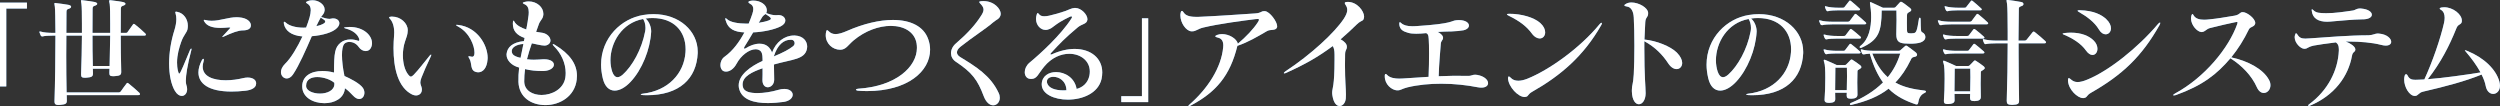 <?xml version="1.0" encoding="UTF-8"?>
<svg id="_レイヤー_2" data-name="レイヤー 2" xmlns="http://www.w3.org/2000/svg" viewBox="0 0 1052.71 44.8">
  <rect x="0" y="0" width="1052.71" height="44.8" fill="#333333" stroke="none"/>
  <defs>
    <style>
      .cls-1 {
        fill: #5494d2;
      }

      .cls-1, .cls-2 {
        stroke-width: 0px;
      }

      .cls-2 {
        fill: #fff;
      }
    </style>
  </defs>
  <g id="_レイヤー_1-2" data-name="レイヤー 1">
    <g>
      <g>
        <path class="cls-1" d="M2.65,3.6v32.8H0V1.1h11.35v2.5H2.65Z"/>
        <path class="cls-1" d="M60.75,15h-9.9c0,4.6.05,9.85.2,15.1v.2c0,1.25-.55,1.6-2.6,1.75-.25,0-.5.05-.75.05-1.4,0-1.65-.4-1.65-1.35v-.35c0-.5.05-.95.05-1.45h-7c0,.6,0,1.2.05,1.8v.2c0,1.25-.55,1.6-2.6,1.75-.25,0-.5.05-.75.05-1.4,0-1.65-.4-1.65-1.35v-.35c.2-4.9.3-10.8.35-16.05h-6.55c0,2.6-.05,5.45-.05,8.4,0,5.2.05,10.65.15,15.5h22.05c.3,0,.55-.15.75-.4.8-1.1,1.6-2.3,2.45-3.35.15-.15.25-.25.35-.25.15,0,.3.1.5.25,1.25.95,3.5,2.95,4.5,3.9.2.2.3.4.3.6,0,.25-.2.4-.7.4h-30.15c0,.75,0,1.45.05,2.15v.2c0,1.25-.55,1.55-2.6,1.75-2.15.25-2.6-.25-2.6-1.45v-.2c.25-7.2.4-18.7.4-27.5h-1.05c-1.7,0-3.55.1-4.35.35h-.15c-.3,0-.5-.1-.65-.4-.15-.35-.35-.8-.5-1.25,0-.1-.05-.2-.05-.25,0-.15.05-.2.2-.2.1,0,.2,0,.35.05,1.15.4,3.35.55,5.15.55h1.05c-.05-5.55-.1-9.85-.25-10.95-.1-.65-.2-1.1-.2-1.35,0-.2.1-.3.3-.3.05,0,.15.05.3.05,1.8.2,3.6.45,5.35.75.7.15,1.1.45,1.1.8s-.3.65-1.1.9c-.7.2-.85.55-.85,1.35,0,1.75-.05,4.85-.05,8.75h6.55v-3.95c0-4-.05-7.1-.2-8.2-.1-.65-.2-1.1-.2-1.35,0-.2.1-.3.3-.3.05,0,.15.05.3.05,1.8.2,3.4.45,5.15.75.7.15,1.1.45,1.1.75s-.3.6-1.1.85c-.7.2-.85.55-.85,1.35,0,2.4-.05,5.95-.05,10.05h7.45v-3.95c0-4-.05-7.1-.2-8.2-.1-.65-.25-1.05-.25-1.3,0-.2.1-.3.4-.3h.25c1.7.2,3.4.45,5.15.75.7.15,1.1.45,1.1.75s-.3.6-1.1.85c-.7.2-.85.55-.85,1.35,0,2.45-.05,5.95-.05,10.05h2.2c.35,0,.55-.1.7-.4.8-1.15,1.5-2.15,2.25-3.15.1-.15.25-.25.35-.25.15,0,.3.1.5.25,1.25.95,3.15,2.6,4.3,3.75.2.15.3.35.3.55s-.2.4-.7.4ZM38.95,15c0,3.95,0,8.4.15,12.8h7.05c.1-4.15.2-8.65.25-12.8h-7.45Z"/>
        <path class="cls-1" d="M80.55,21.2c-1.65,6.25-2.3,10.55-2.3,12.85,0,.75.1,1.3.2,1.65.25.65.35,1.3.35,1.85,0,1.7-1,2.85-2.25,2.85-.95,0-2.05-.65-2.95-2.2-1.55-2.65-2.4-6.75-2.4-11.5,0-4.4.75-9.35,2.3-14.2.45-1.5.75-3.05.75-4.45,0-.8-.1-1.6-.3-2.25-.1-.25-.15-.45-.15-.6,0-.2.1-.3.35-.3.15,0,.3.05.55.1,2.7.55,4.4,3.1,4.4,5.85,0,.5-.05,1-.15,1.5-.35,1.5-1.6,2.35-2.65,5.3-.8,2.25-1.75,5.35-1.75,8.7,0,1.15.1,2.35.4,3.55.2.75.35,1.1.5,1.1.2,0,.4-.35.7-.95,1.35-2.75,2.45-5.85,3.85-9,.2-.4.35-.6.5-.6.1,0,.15.1.15.25,0,.1-.05.3-.1.5ZM103.4,38.2c-2.15.25-4.15.35-5.95.35-9.65,0-13.9-3.4-13.9-8.05,0-1.6.5-3.35,1.45-5.15.2-.4.45-.6.6-.6s.25.15.25.4c0,.15-.05.35-.1.6-.25.85-.4,1.6-.4,2.3,0,4.25,4.6,5.75,9.7,5.75,2.5,0,5.05-.35,7.3-.9.65-.15,1.3-.25,1.9-.25,1.85,0,3.4.7,3.6,2.2v.35c0,1.7-1.85,2.7-4.45,3ZM102.3,12.8c-1.95,0-4.5.95-8.05,2.6-.25.1-.45.2-.55.2-.05,0-.1,0-.1-.05,0-.1.1-.25.35-.5.95-.95,1.9-2.1,2.75-3,.15-.15.25-.25.25-.35s-.15-.15-.35-.15h-.2c-1.25.1-2.4.2-3.45.2-1.85,0-3.35-.2-4.55-.7-1.1-.45-1.95-1.15-2.5-2.2-.05-.1-.1-.25-.1-.3,0-.15.05-.2.25-.2.1,0,.2,0,.3.05.95.25,1.9.35,2.8.35,3.6,0,6.9-1.5,10.6-1.5.3,0,.6.05.9.05,3.5.25,4.9,1.9,5,3.2v.2c0,1.5-1.5,2.1-3.35,2.1Z"/>
        <path class="cls-1" d="M141.9,11.8c-1.8,1.85-5.9,3.05-10.6,3.45-2.5,5.75-5.35,12.3-7.95,16.15-.8,1.15-1.75,1.65-2.6,1.65-1.3,0-2.45-1.1-2.45-2.7,0-1.05.5-2.25,1.75-3.5,2.5-2.4,5.3-7.2,7.3-11.5-4.9-.4-7.25-2.6-7.8-5.25-.05-.25-.05-.45-.05-.6,0-.2.05-.35.2-.35.2,0,.45.2.8.5,1.25,1.15,3.95,2,7.3,2,.35,0,.75-.05,1.1-.05.5-1.35,1.15-3.1,1.45-4.25s.5-2.2.5-3.05c0-1.25-.4-2.15-1.4-2.75-.4-.2-.6-.4-.6-.55s.2-.3.7-.5c.65-.3,1.35-.4,2.05-.4,2.6,0,5.1,1.8,5.1,3.9v.35c-.15,1.4-.75,1.7-1.5,2.8,1.35.45,2.65.8,3.55.8.25,0,.5-.05.7-.1.3-.1.6-.1.9-.1,1.45,0,2.55.85,2.55,2.05,0,.6-.3,1.3-1,2ZM156.1,20.3c-.45.8-1.25,1.2-2.1,1.2-1.05,0-2.2-.6-2.9-1.65-1.1-1.6-2.65-2.2-3.95-2.2-.85,0-1.6.25-2.05.7-.8.75-1.1,2.55-1.1,4.85,0,2.55.4,5.75,1.05,8.8,2.2.95,6.4,3.05,7.75,5,.45.65.65,1.4.65,2.05,0,1.45-.9,2.65-2.2,2.65-.75,0-1.7-.45-2.65-1.5-1-1.1-2.2-2.25-3.35-3.05-.35,4.3-4.45,6.3-8.65,6.3-4.65,0-9.35-2.4-9.35-7.1v-.05c.05-4.2,3.6-6.4,8.5-6.4,1.55,0,3.2.2,4.9.65,0-8.45.35-10.6,2.85-12.65,1.05-.85,2.55-1.3,4.15-1.3,1.05,0,2.1.2,3.1.55.1.05.2.05.25.05.2,0,.3-.15.3-.4,0-.1,0-.25-.05-.4-.65-2.05-2.8-3.65-5.6-4.35-.55-.15-.8-.3-.8-.4.05-.1.35-.15.9-.2.5-.05,1-.1,1.5-.1,5.8,0,9.4,3.5,9.4,6.8,0,.75-.15,1.45-.55,2.15ZM140.75,34.85c-1.6-1.4-4.6-2.4-7.15-2.4s-4.7,1-4.7,3.6v.2c.05,2,2.95,3.15,5.85,3.15s6.05-1.25,6.05-4.05c0-.15-.05-.3-.05-.5ZM136.55,8.4c-.4-.3-.9-.6-1.5-1-.5.85-1.35,2.55-1.85,3.6,1.3-.25,2.4-.65,3.2-1.15.35-.2.55-.5.55-.8,0-.25-.15-.45-.4-.65Z"/>
        <path class="cls-1" d="M181.3,24c-1.55,3.2-3.2,7-3.85,8.75-.3.85-.45,1.45-.45,1.95,0,1,.5,1.55.65,2.7v.35c0,1.5-1.1,2.45-2.5,2.45-.5,0-1.05-.15-1.6-.4-5.95-2.95-7.85-11.05-7.85-19.55,0-1.8.1-3.6.25-5.4.05-.4.05-.8.05-1.15,0-2.6-.7-4.65-1.85-5.85-.2-.2-.3-.35-.3-.5,0-.2.25-.3.9-.35h.45c3.45,0,6.5,2.75,6.5,5.7v.15c-.05,1.7-.45,2.65-1.15,4.65-.6,1.75-.9,3.8-.9,5.75,0,3.2.75,6.25,2.2,8.1.45.6.8.9,1.15.9s.7-.25,1.25-.8c2-2.05,4.25-5.1,6.5-7.8.1-.1.15-.2.25-.3.2-.25.4-.35.5-.35.05,0,.1.05.1.15,0,.15-.1.45-.3.85ZM205.3,25.1c-.25,3.4-1.85,5.35-3.95,5.35-.15,0-.3,0-.5-.05-3.1-.5-2-3.6-3.1-5.5-.35-.55-.5-.9-.5-1.05s.05-.2.25-.2.5.1,1,.2c.1,0,.2.05.3.05.7,0,1-.65,1-1.7,0-2.9-2-8.25-6.7-10.9-.65-.35-1.05-.6-1.05-.75,0-.05.1-.1.3-.1.15,0,.35,0,.6.05,8.1.95,12.4,8.5,12.4,13.9,0,.25-.05.45-.05.7Z"/>
        <path class="cls-1" d="M242.85,33.55c-.85,7.1-7.15,10.7-13.15,10.7s-11.15-3.25-11.4-9.75c-.05-1.8.05-4.05.3-6.05-3.2-.8-5.3-3.1-5.3-5.35v-.35c.3-2.8,2.35-4.9,7.3-5.45.05-.25.2-.9.3-1.3-3.35-1.2-4.95-3.05-4.95-6.05,0-.25.05-.45.05-.7.05-.7.3-.75.6-.15.8,1.55,3.05,2.7,5,3.3.4-1.95.75-4.15,1-6.15.05-.4.05-.75.05-1.1,0-1.7-.5-2.8-1.75-3.35-.5-.2-.75-.4-.75-.55,0-.2.3-.3.85-.45s1.15-.2,1.65-.2c3.5,0,6.15,2.5,6.15,5.15v.45c-.2,2.05-1.35,2.1-2.1,4.55-.25.8-.6,1.65-.95,2.65.95.15,2.15.3,2.85.45,2,.45,3.2,1.9,3.2,3.2,0,.65-.3,1.25-.9,1.65-.55.4-1.1.5-1.7.5-.75,0-1.65-.2-2.9-.45-.35-.1-1.7-.4-2.35-.5-.75,2.1-1.45,4.35-2.05,6.7,1,.15,2,.2,2.9.2,1.65,0,3.05-.15,3.95-.2h.35c2.8,0,4.15,1.1,4.15,2.3s-1.45,2.5-4.2,2.65h-1.05c-1.95,0-4.7-.2-6.9-.8-.25,1.7-.35,3.45-.35,5.15,0,3.85,3.5,5.75,7.3,5.75,4.35,0,9.2-2.45,10-7.25.1-.7.15-1.35.15-2.05,0-4.15-1.95-8.3-4.95-11.25-.35-.35-.5-.6-.5-.75,0-.1.05-.15.15-.15.15,0,.45.15.8.35,6.25,3.8,9.25,8.05,9.25,13.05,0,.5-.05,1.05-.1,1.6ZM215.5,21.45v.1c.05,1.05.45,2.1,3.7,2.8.35-1.8.8-3.95,1.2-5.85-3.3.25-4.9,1.65-4.9,2.95Z"/>
        <path class="cls-1" d="M272.35,40.1c-.55,0-1.05-.05-1.6-.05-.65-.05-.95-.15-.95-.3,0-.1.3-.25.8-.3,10.75-1.2,17.45-8.5,18.05-17.45.05-.4.05-.8.05-1.2,0-7.75-5.05-13.2-13.9-13.2-.95,0-1.9.05-2.95.2,1.65,1.35,2.35,3.8,2.35,5.3v.3c-.4,7.4-3.85,15.95-8.65,21.05-2.25,2.4-4.65,3.7-6.7,3.7-2.3,0-4.2-1.6-5.05-5.25-.45-1.95-.7-3.85-.7-5.65,0-11.4,8.6-19.5,17.85-20.95,1.45-.25,2.85-.35,4.25-.35,10.95,0,18.6,7.2,18.6,15.8v.65c-.5,10.7-7.65,17.7-21.45,17.7ZM270.8,8c-9,1.65-13.75,10-13.75,17.4,0,1.65.25,3.3.75,4.8.55,1.55,1.3,2.3,2.25,2.3.65,0,1.4-.4,2.2-1.1,3.95-3.55,7.95-10.5,9.4-18.15.1-.5.15-1,.15-1.5,0-1.6-.45-2.95-1-3.75Z"/>
        <path class="cls-1" d="M339.8,20.55c-.9,4.55-6.2,4.4-13.9,6.6,0,1.95.1,3.95.1,6.4,0,2-1.4,3.2-2.7,3.2-1.15,0-2.25-.95-2.25-3v-.15c.05-.8.05-1.4.05-2.15v-2.7c-4.4,1.55-8.4,3.4-8.4,6.8,0,.4.05.85.2,1.3.5,1.7,2.9,2.35,5.95,2.35,2.75,0,6-.5,8.85-1.35.95-.3,1.8-.4,2.55-.4,2.3,0,3.55,1.2,3.55,2.45s-1.2,2.6-3.7,3c-2.2.3-4.55.5-6.8.5-5.7,0-10.85-1.35-12.05-5.95-.15-.5-.2-1-.2-1.5,0-4.4,4.95-8,10.05-10.3v-.8c0-2.05-.35-3.05-1.15-3.6-.55-.35-1.15-.5-1.8-.5-2.65,0-6.1,2.55-8,6.1-1.2,2.25-2.95,3.3-4.4,3.3-.35,0-.65-.05-.95-.15-.95-.35-1.45-1.4-1.45-2.6s.55-2.7,1.8-3.55c3.5-2.5,6.3-6.4,8.3-10.2-4-.2-6.85-1.25-7.95-5.25-.05-.25-.1-.4-.1-.55s.05-.2.15-.2.3.1.6.4c1.3,1.3,4.65,1.9,8.25,1.9h.85c.65-1.55,1.15-2.9,1.55-4.1.25-.8.4-1.45.4-2.05,0-1-.4-1.75-1.35-2.2-.45-.25-.7-.5-.7-.7,0-.25.3-.45.9-.55.4-.1.85-.1,1.25-.1,2.75,0,5.45,1.6,5.6,3.9v.3c0,.5-.1.8-.25,1.05,1.5.55,2.6.9,4.1.9.3,0,.6-.05.9-.05h.25c1.6,0,2.8,1.05,2.8,2.3,0,.85-.6,1.75-1.95,2.45-2.7,1.4-7.4,2.35-11.6,2.55-1.25,2.1-2.45,4.15-3.55,5.85-.2.3-.3.6-.3.75s.05.25.2.25.4-.1.65-.25c1.55-1,3.65-1.85,5.65-1.85.8,0,1.55.1,2.25.4,1.35.5,2.55,1.8,3.05,3.35,1.55-4.4,5.25-7.2,9.25-7.2h.3c3.65.15,5.25,2.45,5.25,4.7,0,.3-.05.6-.1.9ZM323.9,6.95c-.45-.35-.95-.6-1.55-1.05-.4.35-1.05.65-1.5,1.45l-1.35,2.25c1.55-.25,3-.55,4.2-1,.65-.25.9-.45.9-.75,0-.25-.25-.55-.7-.9ZM333.35,16.75h-.5c-2.75,0-5.45,2-7,7,4-1.65,6.4-2.95,8.05-4.25.5-.4.7-.85.7-1.35,0-.7-.5-1.35-1.25-1.4Z"/>
        <path class="cls-1" d="M365.1,38.35c-1.25,0-2.45-.05-3.75-.15-.6-.05-.9-.25-.9-.45s.3-.35.9-.4c15.9-1,24.75-9.2,24.75-17.2,0-.6-.05-1.25-.15-1.9-.85-4.85-5.3-7.35-10.85-7.35-4.95,0-10.75,2-15.7,6.15-2.3,1.95-3.2,3.9-5.6,3.9-3.2,0-6.1-2.6-6.1-6.1,0-.5.05-1.05.2-1.6.1-.35.2-.55.4-.55.15,0,.35.15.6.4.8.85,1.75,1.25,2.95,1.25,1.35,0,2.9-.5,4.75-1.3,7.05-3.1,13.75-4.65,19.4-4.65,7.45,0,12.95,2.7,14.85,8.05.55,1.5.8,3,.8,4.5,0,9-9.35,17.4-26.55,17.4Z"/>
        <path class="cls-1" d="M421.3,6.45c-.5,1.65-1.65,1.7-3.2,3.05-2.95,2.6-8.55,6.1-13.75,10.25-.9.75-1.4,1.55-1.4,2.3,0,.7.45,1.4,1.35,1.95,6.6,4.05,12.8,7.8,16.2,15.1.35.7.5,1.4.5,2.05,0,1.85-1.25,3.2-2.8,3.2-1.35,0-2.95-1.1-4-3.9-2.55-6.75-4.8-9.85-11.65-14.4-1.45-.95-2.1-2.3-2.1-3.65,0-1.45.7-2.95,2.1-4.15,4.55-3.9,8.05-7.65,10.55-11.6.7-1.05,1.05-1.9,1.05-2.6,0-.85-.45-1.55-1.25-2.4-.35-.35-.55-.6-.55-.8s.25-.3.8-.35c.3-.05.6-.05.9-.05,4.6,0,7.35,3.3,7.35,5.4,0,.25-.05.4-.1.6Z"/>
        <path class="cls-1" d="M463.85,33.25c-1.4,6.05-8.05,8.7-14.2,8.7-5.75,0-11-2.35-11-6.4v-.2c.15-3.35,2.95-5,6.05-5,3.7,0,7.85,2.35,8.65,7.1,2.5-.65,4.75-2.45,5.4-5.7.1-.55.15-1.1.15-1.65,0-4.5-3.9-7.45-8.65-7.45-3.5,0-7.45,1.6-10.6,5.45-2.55,3.1-2.95,5.15-5.45,5.15-.2,0-.35-.05-.55-.05-1.35-.15-2.15-1.35-2.15-2.8,0-1.35.65-2.85,2-4,4.6-3.8,13.2-11.65,17.65-18.6.2-.3.25-.5.25-.65s-.1-.25-.3-.25c-.15,0-.4.05-.7.2-7.2,3.45-6.5,4.65-9.3,5.4-.3.1-.55.1-.85.1-2,0-4-1.9-4-4.65,0-.6.1-1.2.3-1.85.15-.45.25-.6.4-.6s.35.15.55.45c.5.7,1.35.9,2.25.9.65,0,1.35-.1,2.05-.25,1.8-.4,4.85-1.25,6.8-1.95,1.75-.65,2.55-1.2,3.9-1.3h.3c2.5,0,5.1,2.8,5.1,4.7v.2c-.2,1.95-2.25,1.75-4.05,3.25-5.5,4.6-7.65,6.9-11.3,10.85-.15.2-.25.35-.25.4,0,.15.1.2.25.2.1,0,.2,0,.3-.05,3.45-1.55,6.75-2.3,9.65-2.3,6.9,0,11.65,3.95,11.65,9.9,0,.85-.1,1.8-.3,2.75ZM443.6,32.35c-1.55,0-2.75.7-2.75,1.95,0,.25,0,.5.1.75.65,2,3.25,3,6.85,3,.4,0,.8,0,1.25-.05-.1-3.95-3.1-5.65-5.45-5.65Z"/>
        <path class="cls-1" d="M472.15,43v-2.5h8.7V7.7h2.65v35.3h-11.35Z"/>
        <path class="cls-1" d="M537.75,11.5c-.6,1.6-2.7.7-4.25,1.6-4.2,2.45-8,4.7-12.45,6.2-3.1,12.6-8.95,19.5-19.75,25.2-.4.2-.65.3-.85.3-.1,0-.1-.05-.1-.1,0-.1.15-.4.65-.8,7.55-6.6,13.25-15.4,14.05-23.9.05-.3.05-.6.05-.85,0-1.7-.55-2.9-2.25-3.3-.7-.15-1.1-.35-1.1-.55s.25-.4.8-.6c.65-.25,1.35-.35,2.05-.35,2.95,0,6.15,1.9,6.65,4.05,3.5-2.95,6.6-6.25,8.35-8.95.35-.55.55-.9.55-1.15,0-.2-.2-.3-.6-.3-.25,0-.5,0-.85.05-4.85.6-15.4,1.95-22,3.55-2.35.55-3.05,1.6-4.7,1.6h-.35c-2.3-.2-4.6-3.65-4.6-6.65,0-.4,0-.75.1-1.1.1-.6.3-.85.55-.85.2,0,.5.25.8.75.75,1.15,2.35,1.75,5.15,1.75h1c7.2-.3,17.3-1,23.95-1.45,2.65-.2,2.3-.95,3.7-.95h.4c2,.2,5.1,4.4,5.1,6.35,0,.2,0,.3-.05.45Z"/>
        <path class="cls-1" d="M574.35,7.45c-.3,1.7-.9.8-3,2.8-1.9,1.85-4.05,3.9-6.85,6.3,1.55.85,2.6,1.9,2.65,3.05v.15c0,1.2-.7,1.15-.75,3.05-.05,1.7-.05,3.2-.05,4.6,0,6.6.4,9.7.4,12.35,0,.55,0,1.1-.05,1.65-.15,1.95-1.3,3.25-2.6,3.25s-2.55-1.25-3.05-4.45c-.1-.5-.1-.9-.1-1.25,0-1.85,1-2.25,1-13.85v-2.05c0-1.9-.25-2.85-.75-3.65-6.15,4.55-11.45,7.6-19.65,11.3-.3.15-.55.2-.7.2s-.25-.05-.25-.15c0-.15.2-.4.65-.7,10.95-7.2,20.75-16.35,24.6-22.15.9-1.4,1.45-2.6,1.45-3.7,0-.75-.2-1.4-.65-2.05-.25-.35-.4-.65-.4-.85,0-.35.35-.45,1.15-.5h.15c3.95,0,6.85,3.9,6.85,6.2,0,.15-.05.3-.05.45Z"/>
        <path class="cls-1" d="M623.8,36.9c-.5,0-1-.05-1.55-.15-4.5-.9-9.9-1.5-15.35-1.5-4.85,0-9.8.45-14.3,1.55-2.4.6-2.7,1.25-4.15,1.25h-.3c-2.15-.2-5.05-2.45-5.05-5.9v-.4c.05-.45.15-.6.35-.6s.4.1.6.35c1.2,1.35,3.45,1.6,5.15,1.6.6,0,1.1,0,1.5-.05,3.05-.2,7.05-.45,10.85-.7.15-3.45.2-6.9.2-9.85,0-2.6-.05-4.8-.15-6.15-.1-1.75-.35-2-1.05-2.4-1.45.15-2.9.25-4.2.25s-2.45-.1-3.3-.35c-1.9-.55-3.75-1.2-3.85-3.8,0-.5.1-.7.25-.7s.3.1.55.35c1.05.95,2.5,1.35,4.85,1.35.45,0,.9-.05,1.4-.05,16.3-1.05,14.5-2.3,17.15-2.5.3,0,.6-.05.9-.05,2.8,0,4.25,1.15,4.25,2.3,0,.8-.75,1.65-2.3,2-1.3.25-3.05.4-5.3.5h-.75c-1.25,0-3.05.1-4.8.2,1,.45,2.05,1.4,2.2,2.05.05.15.05.3.05.45,0,.95-.85,1.15-.95,2.45-.3,4.1-.7,7.7-.9,13.7,4.55-.2,7.7-.25,12.8-.15,1-.05,1.45-.5,2.55-.5.5,0,1.15.1,2,.35,2.3.7,3.45,2.05,3.45,3.2,0,1.05-.95,1.9-2.8,1.9Z"/>
        <path class="cls-1" d="M648.35,16.2c-1,0-2.25-.6-3.4-2.2-2.2-2.95-5.1-5.15-9.6-7.35-.5-.25-.8-.45-.8-.6s.3-.25.95-.25c5.25,0,10.45,1.55,13.05,3.85,1.5,1.35,2.1,2.75,2.1,3.95,0,1.5-.95,2.6-2.3,2.6ZM674.25,10.6c-7.35,12.9-17,21.2-29,28-2.1,1.2-1.5,1.85-2.65,2.15-.2.05-.4.1-.6.1-2.75,0-6.75-4.25-7-7.75v-.2c0-.45.15-.7.35-.7.15,0,.45.15.75.5.8.9,1.9,1.3,3.25,1.3,1.1,0,2.4-.3,3.8-.85,9.1-3.65,22.1-12.85,30.45-23,.1-.1.15-.2.25-.25.2-.2.4-.3.5-.3s.2.1.2.25-.1.4-.3.75Z"/>
        <path class="cls-1" d="M706,29.1c-1.1,0-2.4-.7-3.5-2.35-2.35-3.6-5.45-6.85-10.1-9.4v2.85c0,12.15.55,16.35.55,18.9v.3c-.05,2.85-1.45,4.5-2.85,4.5s-2.85-1.65-2.95-5.4v-.55c0-2.2.55-2.35.8-6.65.35-6.15.35-17.7,0-23.95-.15-2.75-1.2-4.4-2.9-4.6-.7-.1-1.05-.25-1.05-.5,0-.2.25-.4.8-.7.65-.35,1.4-.5,2.2-.5,3.05,0,6.85,2.15,7,4.3v.35c0,1.7-1.1,1.45-1.2,3.7-.1,2.15-.3,5.7-.35,7.25,5.1.5,10.95,2.85,13.6,5.45,1.65,1.65,2.3,3.2,2.3,4.4,0,1.55-1.05,2.6-2.35,2.6Z"/>
        <path class="cls-1" d="M737.85,40.1c-.55,0-1.05-.05-1.6-.05-.65-.05-.95-.15-.95-.3,0-.1.3-.25.8-.3,10.75-1.2,17.45-8.5,18.05-17.45.05-.4.05-.8.05-1.2,0-7.75-5.05-13.2-13.9-13.2-.95,0-1.9.05-2.95.2,1.65,1.35,2.35,3.8,2.35,5.3v.3c-.4,7.4-3.85,15.95-8.65,21.05-2.25,2.4-4.65,3.7-6.7,3.7-2.3,0-4.2-1.6-5.05-5.25-.45-1.95-.7-3.85-.7-5.65,0-11.4,8.6-19.5,17.85-20.95,1.45-.25,2.85-.35,4.25-.35,10.95,0,18.6,7.2,18.6,15.8v.65c-.5,10.7-7.65,17.7-21.45,17.7ZM736.3,8c-9,1.65-13.75,10-13.75,17.4,0,1.65.25,3.3.75,4.8.55,1.55,1.3,2.3,2.25,2.3.65,0,1.4-.4,2.2-1.1,3.95-3.55,7.95-10.5,9.4-18.15.1-.5.15-1,.15-1.5,0-1.6-.45-2.95-1-3.75Z"/>
        <path class="cls-1" d="M785.15,10.25h-13.45c-1.7,0-3.55.1-4.35.35h-.15c-.3,0-.5-.1-.65-.4-.15-.35-.35-.75-.5-1.2-.05-.15-.05-.25-.05-.3,0-.1.05-.15.15-.15s.25,0,.4.05c1.15.4,3.35.55,5.15.55h6.4c.3,0,.6-.1.8-.35.7-.9,1.25-1.75,2.05-2.75.1-.15.25-.2.35-.2.15,0,.25.05.45.2,1.25,1,2.75,2.3,3.85,3.35.45.4.3.85-.45.85ZM783.05,16.25h-9.5c-1.65,0-3.5.1-4.3.3-.1,0-.2.05-.25.05-.25,0-.4-.15-.55-.4-.2-.35-.4-.75-.5-1.2-.05-.15-.05-.25-.05-.3,0-.1.05-.15.15-.15s.25,0,.4.05c1.15.4,3.35.55,5.1.55h2.75c.3,0,.55,0,.8-.25.4-.55,1.2-1.65,1.9-2.5.1-.15.2-.2.35-.2.1,0,.25.05.45.2.9.7,2.6,2.05,3.65,3.05.15.1.2.25.2.4,0,.2-.2.4-.6.4ZM782.85,22.5h-9.3c-1.65,0-3.5.1-4.3.3-.1,0-.2.05-.25.05-.25,0-.4-.15-.55-.4-.2-.35-.4-.75-.5-1.2-.05-.15-.05-.25-.05-.3,0-.1.05-.15.15-.15s.25,0,.4.05c1.15.4,3.35.55,5.1.55h2.55c.3,0,.55,0,.8-.25.4-.55,1.2-1.65,1.9-2.5.1-.15.2-.2.35-.2.1,0,.25.05.45.2.9.7,2.55,2.05,3.65,3.05.15.15.2.3.2.4,0,.25-.2.4-.6.4ZM783.2,29c-.75.45-1.05.5-1.05,1.05-.1,3.25-.1,5.75,0,9.7v.1c0,1.25-1,1.65-2.45,1.7h-.4c-1.15,0-1.7-.25-1.7-1.3v-.15c0-.35,0-.7.05-1.05h-4.9c.05.85.05,1.7.05,2.55v.1c0,1.25-.85,1.5-2.3,1.6h-.5c-.95,0-1.7-.25-1.7-1.2v-.3c.2-2.5.3-5.95.3-9s-.1-5.7-.45-6.55c-.15-.4-.2-.65-.2-.8,0-.25.1-.3.25-.3.1,0,.25.05.45.1,1.75.7,4.8,2.15,4.8,2.15h3.25c.45,0,.55-.1.75-.3.65-.6,1.25-1.3,1.75-1.8.2-.2.3-.25.45-.25s.3.05.5.2c.9.55,2.25,1.5,3.2,2.25.3.25.45.5.45.75s-.2.5-.6.75ZM782.6,4.35h-8.6c-1.65,0-3.45.1-4.2.35-.05,0-.15.05-.2.05-.25,0-.45-.15-.6-.45-.2-.35-.4-.8-.5-1.25,0-.1-.05-.2-.05-.25,0-.15.05-.2.15-.2s.2.05.4.1c1.15.35,3.25.55,5,.55h1.95c.3,0,.5,0,.75-.3.45-.55,1.3-1.65,1.95-2.5.2-.3.4-.3.8,0,.9.75,2.65,2.2,3.55,3.1.15.15.25.3.25.4,0,.25-.25.4-.65.4ZM777.7,28.5h-4.85c-.05,2.35-.1,5.7-.1,9.45h4.9c.05-2.15.1-4.05.1-5.8,0-1.25-.05-2.45-.05-3.65ZM810.5,39.1c-1.9.8-2.5,2.45-2.8,4.25-.1.55-.4.75-.95.6-4.35-1.45-8.25-3.35-11.5-6.6-4.15,3.25-9.2,5.3-15.6,6.8-.1,0-.2.05-.25.05-.3,0-.45-.15-.45-.35s.15-.4.45-.5c5.05-2.1,9.75-4.9,13.5-8.65-2.2-3-4.05-6.9-5.55-12.1-1,.05-1.95.2-2.45.3h-.2c-.25,0-.5-.1-.6-.4-.2-.35-.4-.8-.5-1.25-.1-.35-.05-.45.15-.45.05,0,.2,0,.35.05,1.15.4,3.35.55,5.1.55h10.25c.25,0,.45-.05.65-.15.25-.2,1.7-1.5,2.05-1.8.2-.15.3-.25.45-.25s.35.1.6.25c.75.5,2.5,1.85,3.35,2.5.5.4.7.8.7,1.1,0,.45-.4.8-1.1.9-1.1.15-1.3.7-1.55,1.25-1.9,3.9-4,7-6.5,9.55,3.45,1.95,7.55,2.85,12.35,3.4.4.05.55.2.55.4s-.2.45-.5.55ZM808.65,17.9c-1.05.35-2.65.5-4.3.5-.85,0-1.7-.05-2.45-.1-2.25-.2-3.4-.95-3.4-3.75v-.35c.05-1.65.1-3.65.1-5.75,0-1.35,0-2.7-.05-4.05h-6.2c-.1,9-1.25,12.45-8.6,15.75-.1.05-.2.05-.3.05-.25,0-.4-.15-.4-.35,0-.15.1-.35.3-.5,3.7-2.8,4.55-7.95,4.55-12.15,0-2.3-.25-4.35-.45-5.55,0-.25-.05-.45-.05-.55,0-.15.05-.2.15-.2.15,0,.35.05.65.2,1.25.55,3.6,1.65,4.65,2.15h4.65c.35,0,.45-.05.7-.3.55-.6,1.35-1.5,1.8-1.95.15-.15.3-.25.45-.25s.3.05.55.2c.95.55,2.45,1.8,3.25,2.4.35.25.55.55.55.85,0,.25-.2.55-.7.8-.85.5-1.05.5-1.1,1.45-.05,1.6-.05,4.7,0,6.15.05,1.1.15,1.35,1,1.4.25,0,.5.05.75.05.35,0,.7-.05,1.1-.1,1.05-.15,1.4-1,2.15-5.85.05-.45.25-.65.4-.65.2,0,.35.25.35.7.1,4.6,0,5.15.75,5.5.7.3,1.25,1.1,1.25,1.95s-.55,1.75-2.1,2.3ZM789.2,22.55h-.8c1.7,4.45,3.9,7.65,6.5,9.95,2.3-2.8,4.1-6.1,5.25-9.95h-10.95Z"/>
        <path class="cls-1" d="M836.5,10.25h-14.8c-1.7,0-3.55.1-4.35.35h-.15c-.3,0-.5-.1-.65-.4-.15-.35-.35-.75-.5-1.2-.05-.15-.05-.25-.05-.3,0-.1.05-.15.15-.15s.25,0,.4.05c1.15.4,3.35.55,5.15.55h7.75c.3,0,.6-.1.8-.35.7-.9,1.25-1.75,2.05-2.75.1-.15.25-.2.35-.2.15,0,.25.05.45.2,1.25,1,2.75,2.3,3.85,3.35.45.4.3.85-.45.85ZM835.6,15.85c0,.2-.2.4-.6.4h-11.2c-1.65,0-3.5.1-4.3.3-.1,0-.2.05-.25.05-.25,0-.4-.15-.55-.4-.2-.35-.4-.75-.5-1.2-.05-.15-.05-.25-.05-.3,0-.1.05-.15.15-.15s.25,0,.4.05c1.15.4,3.35.55,5.1.55h4.45c.3,0,.55,0,.8-.25.4-.55,1.2-1.65,1.9-2.5.1-.15.2-.2.35-.2.1,0,.25.05.45.2.9.7,2.6,2.05,3.65,3.05.15.1.2.25.2.4ZM835.6,22.1c0,.25-.2.4-.6.4h-11.2c-1.65,0-3.5.1-4.3.3-.1,0-.2.05-.25.05-.25,0-.4-.15-.55-.4-.2-.35-.4-.75-.5-1.2-.05-.15-.05-.25-.05-.3,0-.1.05-.15.15-.15s.25,0,.4.05c1.15.4,3.35.55,5.1.55h4.45c.3,0,.55,0,.8-.25.4-.55,1.2-1.65,1.9-2.5.1-.15.2-.2.35-.2.1,0,.25.05.45.2.9.7,2.55,2.05,3.65,3.05.15.15.2.3.2.4ZM835.75,28.65c0,.25-.2.5-.6.75-.75.45-1.05.5-1.05,1.05-.1,3.25-.1,6.35,0,10.3v.1c0,1.25-1,1.65-2.45,1.7h-.4c-1.15,0-1.7-.25-1.7-1.3v-.15c0-.55.05-1.05.05-1.55h-6.6c.05.85.05,1.7.05,2.55v.1c0,1.25-1.1,1.5-2.55,1.6h-.45c-.95,0-1.5-.25-1.5-1.15v-.35c.2-2.5.3-6,.3-9.05s-.1-5.75-.45-6.6c-.15-.4-.2-.65-.2-.8,0-.25.1-.3.25-.3.1,0,.25.05.45.1,1.75.7,4.8,2.15,4.8,2.15h4.95c.45,0,.55-.1.75-.3.65-.6,1.25-1.3,1.75-1.8.2-.2.3-.25.45-.25s.3.05.5.2c.9.55,2.25,1.5,3.2,2.25.3.25.45.5.45.75ZM834.5,3.95c0,.25-.25.4-.65.4h-9.45c-1.65,0-3.45.1-4.2.35-.05,0-.15.05-.2.05-.25,0-.45-.15-.6-.45-.2-.35-.4-.8-.5-1.25,0-.1-.05-.2-.05-.25,0-.15.05-.2.15-.2s.2.05.4.1c1.15.35,3.25.55,5,.55h2.8c.3,0,.5,0,.75-.3.45-.55,1.3-1.65,1.95-2.5.2-.3.4-.3.8,0,.9.75,2.65,2.2,3.55,3.1.15.15.25.3.25.4ZM823.1,28.9c-.05,2.35-.1,5.8-.1,9.55h6.6c.05-2.1.1-4.1.1-5.9,0-1.3-.05-2.5-.05-3.65h-6.55ZM861.55,17.85c0,.2-.2.4-.75.4h-10.8v3.9c0,6.25.1,13.2.2,20.05v.2c0,1.35-.55,1.65-2.7,1.75h-.45c-1.65,0-2.05-.55-2.05-1.65v-.2c.25-7.35.4-16.35.4-24.05h-4.8c-1.65,0-3.5.1-4.3.3-.1,0-.2.05-.25.05-.25,0-.4-.15-.55-.4-.2-.35-.4-.85-.5-1.3-.05-.1-.05-.2-.05-.3s.05-.15.15-.15.2.05.4.1c1.15.35,3.35.55,5.1.55h4.8v-3.85c0-5.9-.1-10.35-.25-11.45-.1-.9-.25-1.4-.25-1.6,0-.15.1-.2.35-.2h.4c1.2.15,3.65.5,5.5.85.55.1.9.45.9.85,0,.35-.25.7-.8.85-1.05.35-1.15.65-1.15,1.05-.05,2.8-.1,7.65-.15,13.5h2.6c.4,0,.65-.15.85-.4.85-1.1,1.75-2.25,2.5-3.15.15-.2.3-.25.45-.25.1,0,.25.05.45.2,1.45,1.1,3.25,2.7,4.45,3.8.15.15.3.35.3.55Z"/>
        <path class="cls-1" d="M881.1,23.15c-.8,0-1.8-.55-2.75-1.9-2-2.85-5.45-5.05-9.15-6.6-.45-.15-.65-.3-.65-.45,0-.05.05-.1.15-.15.15-.05.45-.1.8-.15.85-.1,1.7-.15,2.5-.15,4.4,0,7.75,1.35,9.75,3.45,1.05,1.1,1.45,2.3,1.45,3.35,0,1.5-.9,2.6-2.1,2.6ZM909.35,10.55c-7.45,13.25-15.75,21.05-28.85,28.5-2.1,1.2-1.45,2-3.1,2.25h-.3c-2.25,0-6.1-3.55-6.3-7.25v-.35c0-.55.1-.8.35-.8.2,0,.55.2.95.6.8.7,1.65,1.05,2.75,1.05s2.5-.35,4.25-1.1c8.8-3.6,21.05-13.25,29.55-23.3.4-.45.7-.65.85-.65.25,0,.2.35-.15,1.05ZM886.65,14.45c-.95,0-2-.6-2.85-2.05-1.8-3.05-5.05-5.45-8.4-7.35-.8-.45-.75-.75.15-.75h.2c5.85.15,9.2,1.9,11.15,3.75,1.45,1.35,2,2.75,2,3.85,0,1.5-1,2.55-2.25,2.55Z"/>
        <path class="cls-1" d="M953.25,39.15c-1.05,0-2.15-.7-2.9-2.35-2.2-5-6.4-9.25-11.15-12.25-5.8,6.8-11.75,11.45-23,15.5-.35.1-.6.15-.8.15s-.3-.05-.3-.15c0-.15.25-.4.8-.7,12.45-6.75,22.55-19.05,26.15-29.2.1-.3.15-.5.15-.65,0-.2-.1-.25-.3-.25s-.4.05-.7.1c-2.4.5-6.65,1.45-10.55,2.45-1.65.4-2,1.55-3.5,1.7h-.1c-1.75,0-4.45-2.85-4.45-5.7,0-.45.05-.9.2-1.35.15-.35.25-.55.4-.55s.3.15.45.5c.85,1.5,2.55,1.9,4.45,1.9.7,0,1.5-.05,2.25-.15,3.15-.3,6.45-.85,10.55-1.55,2.35-.4,2.15-1.5,3.5-1.5,1.75,0,5.25,2.7,5.25,4.55,0,.1,0,.25-.05.4-.45,1.4-2.05,1.1-2.65,2.35-2.1,4.35-4.4,8-7.4,11.75,6.95,1.5,13.4,4.85,15.9,9.5.45.8.6,1.55.6,2.25,0,1.9-1.35,3.25-2.8,3.25Z"/>
        <path class="cls-1" d="M1004.6,19.2c-.55,0-1.2-.1-1.95-.3-3.85-1-8.95-1.4-13.4-1.4h-1.45c1.95.75,4,2.1,4,3.3v.15c-.1,1.1-1.1.75-1.4,2.5-1.55,8.6-7.25,16.65-17.7,21.05-.2.1-.35.1-.5.1s-.3-.05-.3-.2c0-.1.15-.3.5-.55,7.85-5.8,12.1-14.25,12.45-22.55v-.55c0-1.7-.45-2.3-1.25-2.9-4.25.5-7.35,1-9.35,1.35-2.95.7-2.25,1.2-3.8,1.35h-.1c-1.65,0-4.1-2.5-4.1-4.85,0-.4.05-.75.2-1.1.1-.4.25-.6.35-.6.2,0,.35.2.65.6.8,1.3,1.7,1.65,3.3,1.65.55,0,1.2-.05,1.95-.1,6.65-.45,16.5-1.3,24.7-1.3,2.05-.1,2.65-.75,3.85-.75.2,0,.4,0,.6.05,3.3.3,5.05,2.1,5.05,3.45,0,.9-.75,1.6-2.3,1.6ZM994.9,8.15h-.35c-3.45,0-10.15.7-13.5.95-.4.05-.8.05-1.15.05-3.6,0-6.1-1.35-6.45-4.55-.05-.2-.05-.3-.05-.4,0-.2.05-.3.15-.3s.35.15.7.5c1.15,1.1,2.75,1.1,5,1.15h.45c3.45,0,7.15-.55,11.2-1.15.95-.2,1.5-.85,2.85-.85.15,0,.35.05.55.05,2.95.25,4.45,1.45,4.45,2.6,0,1-1.25,1.95-3.85,1.95Z"/>
        <path class="cls-1" d="M1049.85,39.55c-1.35,0-2.7-1.05-3.15-3.3-.3-1.6-.9-3.2-1.75-4.85-6.7,2.75-14.9,4.95-24.65,7.2-1.95.45-2,1.8-3.45,1.8-2.3,0-4.5-3.7-4.5-6.9,0-.55.05-1.05.2-1.55.15-.5.35-.7.6-.7s.5.2.7.65c.75,1.45,1.75,1.7,3.25,1.7.45,0,.95-.05,1.5-.05.65,0,1.45-.05,2.25-.1,3.4-7.35,6.8-17.2,8.3-23.85.15-.7.25-1.4.25-2.1,0-1.4-.4-2.7-1.55-3.35-.35-.2-.55-.4-.55-.55,0-.2.25-.35.75-.45.4-.05.75-.1,1.15-.1,3.75,0,7.45,3,7.45,5.6v.35c-.2,1.55-1.55,1-2.25,2.8-3.1,7.7-6.6,14.5-12.1,21.55,6.55-.5,16.1-1.85,22.2-2.85-1.7-3.15-4-6.15-6-8.5-.4-.45-.6-.7-.6-.8,0-.05.05-.05.1-.05.15,0,.45.1.95.3,7.1,2.9,12.1,7.8,13.5,12.9.15.6.25,1.2.25,1.7,0,2.2-1.4,3.5-2.85,3.5Z"/>
      </g>
      <g>
        <path class="cls-2" d="M2.65,3.6v32.8H0V1.1h11.35v2.5H2.65Z"/>
        <path class="cls-2" d="M60.75,15h-9.9c0,4.6.05,9.85.2,15.1v.2c0,1.25-.55,1.6-2.6,1.75-.25,0-.5.05-.75.05-1.4,0-1.65-.4-1.65-1.35v-.35c0-.5.05-.95.05-1.45h-7c0,.6,0,1.2.05,1.8v.2c0,1.25-.55,1.6-2.6,1.75-.25,0-.5.05-.75.05-1.4,0-1.65-.4-1.65-1.35v-.35c.2-4.9.3-10.8.35-16.05h-6.55c0,2.6-.05,5.45-.05,8.4,0,5.2.05,10.65.15,15.5h22.05c.3,0,.55-.15.75-.4.8-1.1,1.6-2.3,2.45-3.35.15-.15.25-.25.35-.25.15,0,.3.1.5.25,1.25.95,3.5,2.95,4.5,3.9.2.2.3.4.3.6,0,.25-.2.4-.7.4h-30.15c0,.75,0,1.45.05,2.15v.2c0,1.25-.55,1.55-2.6,1.75-2.15.25-2.6-.25-2.6-1.45v-.2c.25-7.2.4-18.7.4-27.5h-1.05c-1.7,0-3.55.1-4.35.35h-.15c-.3,0-.5-.1-.65-.4-.15-.35-.35-.8-.5-1.25,0-.1-.05-.2-.05-.25,0-.15.05-.2.2-.2.1,0,.2,0,.35.05,1.15.4,3.35.55,5.15.55h1.05c-.05-5.55-.1-9.85-.25-10.95-.1-.65-.2-1.1-.2-1.35,0-.2.1-.3.3-.3.05,0,.15.05.3.05,1.8.2,3.6.45,5.35.75.7.15,1.1.45,1.1.8s-.3.65-1.1.9c-.7.2-.85.55-.85,1.35,0,1.75-.05,4.85-.05,8.75h6.55v-3.95c0-4-.05-7.1-.2-8.2-.1-.65-.2-1.1-.2-1.35,0-.2.1-.3.3-.3.05,0,.15.05.3.05,1.8.2,3.4.45,5.15.75.7.15,1.1.45,1.1.75s-.3.6-1.1.85c-.7.2-.85.55-.85,1.35,0,2.4-.05,5.95-.05,10.05h7.45v-3.95c0-4-.05-7.1-.2-8.2-.1-.65-.25-1.05-.25-1.3,0-.2.1-.3.4-.3h.25c1.7.2,3.4.45,5.15.75.7.15,1.1.45,1.1.75s-.3.6-1.1.85c-.7.2-.85.55-.85,1.35,0,2.45-.05,5.95-.05,10.05h2.2c.35,0,.55-.1.7-.4.8-1.15,1.5-2.15,2.25-3.15.1-.15.25-.25.35-.25.15,0,.3.1.5.25,1.25.95,3.15,2.6,4.3,3.75.2.15.3.35.3.55s-.2.4-.7.4ZM38.95,15c0,3.95,0,8.4.15,12.8h7.05c.1-4.15.2-8.65.25-12.8h-7.45Z"/>
        <path class="cls-2" d="M80.55,21.2c-1.65,6.25-2.3,10.55-2.3,12.85,0,.75.1,1.3.2,1.65.25.65.35,1.3.35,1.85,0,1.7-1,2.85-2.25,2.85-.95,0-2.05-.65-2.95-2.2-1.55-2.65-2.4-6.75-2.4-11.5,0-4.4.75-9.35,2.3-14.2.45-1.5.75-3.05.75-4.45,0-.8-.1-1.6-.3-2.25-.1-.25-.15-.45-.15-.6,0-.2.1-.3.35-.3.15,0,.3.05.55.1,2.7.55,4.4,3.1,4.4,5.85,0,.5-.05,1-.15,1.5-.35,1.5-1.6,2.35-2.65,5.3-.8,2.25-1.75,5.35-1.75,8.7,0,1.15.1,2.35.4,3.55.2.75.35,1.1.5,1.1.2,0,.4-.35.7-.95,1.35-2.75,2.45-5.85,3.85-9,.2-.4.35-.6.5-.6.1,0,.15.1.15.25,0,.1-.05.3-.1.5ZM103.4,38.2c-2.15.25-4.15.35-5.95.35-9.65,0-13.9-3.4-13.9-8.05,0-1.6.5-3.35,1.45-5.15.2-.4.45-.6.6-.6s.25.15.25.4c0,.15-.05.35-.1.6-.25.85-.4,1.6-.4,2.3,0,4.25,4.6,5.75,9.7,5.75,2.5,0,5.05-.35,7.3-.9.65-.15,1.3-.25,1.9-.25,1.85,0,3.4.7,3.6,2.2v.35c0,1.7-1.85,2.7-4.45,3ZM102.3,12.8c-1.95,0-4.5.95-8.05,2.6-.25.1-.45.2-.55.2-.05,0-.1,0-.1-.05,0-.1.1-.25.35-.5.95-.95,1.9-2.1,2.75-3,.15-.15.25-.25.25-.35s-.15-.15-.35-.15h-.2c-1.25.1-2.4.2-3.45.2-1.85,0-3.35-.2-4.55-.7-1.1-.45-1.95-1.15-2.5-2.2-.05-.1-.1-.25-.1-.3,0-.15.05-.2.25-.2.1,0,.2,0,.3.05.95.25,1.9.35,2.8.35,3.6,0,6.9-1.5,10.6-1.5.3,0,.6.05.9.05,3.5.25,4.9,1.9,5,3.2v.2c0,1.5-1.5,2.1-3.35,2.1Z"/>
        <path class="cls-2" d="M141.9,11.8c-1.8,1.85-5.9,3.05-10.6,3.45-2.5,5.75-5.35,12.3-7.95,16.15-.8,1.15-1.75,1.65-2.6,1.65-1.3,0-2.45-1.1-2.45-2.7,0-1.05.5-2.25,1.75-3.5,2.5-2.4,5.3-7.2,7.3-11.5-4.9-.4-7.25-2.6-7.8-5.25-.05-.25-.05-.45-.05-.6,0-.2.05-.35.2-.35.2,0,.45.2.8.5,1.25,1.15,3.95,2,7.3,2,.35,0,.75-.05,1.1-.05.5-1.35,1.15-3.1,1.45-4.25s.5-2.2.5-3.05c0-1.25-.4-2.15-1.4-2.75-.4-.2-.6-.4-.6-.55s.2-.3.7-.5c.65-.3,1.35-.4,2.05-.4,2.6,0,5.1,1.8,5.1,3.9v.35c-.15,1.4-.75,1.7-1.5,2.8,1.35.45,2.65.8,3.55.8.25,0,.5-.05.7-.1.3-.1.6-.1.9-.1,1.45,0,2.55.85,2.55,2.05,0,.6-.3,1.3-1,2ZM156.1,20.3c-.45.8-1.25,1.2-2.1,1.2-1.05,0-2.2-.6-2.9-1.65-1.1-1.6-2.65-2.2-3.95-2.2-.85,0-1.6.25-2.05.7-.8.75-1.1,2.55-1.1,4.85,0,2.55.4,5.75,1.05,8.8,2.2.95,6.4,3.05,7.75,5,.45.65.65,1.4.65,2.05,0,1.45-.9,2.65-2.2,2.65-.75,0-1.7-.45-2.65-1.5-1-1.1-2.2-2.25-3.35-3.05-.35,4.3-4.45,6.3-8.65,6.3-4.65,0-9.35-2.4-9.35-7.1v-.05c.05-4.2,3.6-6.4,8.5-6.4,1.55,0,3.2.2,4.9.65,0-8.45.35-10.6,2.85-12.65,1.05-.85,2.55-1.3,4.15-1.3,1.05,0,2.1.2,3.1.55.1.05.2.05.25.05.2,0,.3-.15.3-.4,0-.1,0-.25-.05-.4-.65-2.05-2.8-3.65-5.6-4.35-.55-.15-.8-.3-.8-.4.05-.1.35-.15.9-.2.5-.05,1-.1,1.5-.1,5.8,0,9.4,3.5,9.4,6.8,0,.75-.15,1.45-.55,2.15ZM140.75,34.85c-1.6-1.4-4.6-2.4-7.15-2.4s-4.7,1-4.7,3.6v.2c.05,2,2.95,3.15,5.85,3.15s6.05-1.25,6.05-4.05c0-.15-.05-.3-.05-.5ZM136.55,8.4c-.4-.3-.9-.6-1.5-1-.5.85-1.35,2.55-1.85,3.6,1.3-.25,2.4-.65,3.2-1.15.35-.2.55-.5.55-.8,0-.25-.15-.45-.4-.65Z"/>
        <path class="cls-2" d="M181.3,24c-1.55,3.2-3.2,7-3.85,8.75-.3.85-.45,1.45-.45,1.95,0,1,.5,1.55.65,2.7v.35c0,1.5-1.1,2.45-2.5,2.45-.5,0-1.05-.15-1.6-.4-5.95-2.95-7.85-11.05-7.85-19.55,0-1.8.1-3.6.25-5.4.05-.4.05-.8.05-1.15,0-2.6-.7-4.65-1.85-5.85-.2-.2-.3-.35-.3-.5,0-.2.25-.3.9-.35h.45c3.45,0,6.5,2.75,6.5,5.7v.15c-.05,1.7-.45,2.65-1.15,4.65-.6,1.75-.9,3.8-.9,5.75,0,3.2.75,6.25,2.2,8.1.45.6.8.9,1.15.9s.7-.25,1.25-.8c2-2.05,4.25-5.1,6.5-7.8.1-.1.15-.2.25-.3.2-.25.4-.35.5-.35.05,0,.1.05.1.15,0,.15-.1.45-.3.85ZM205.3,25.1c-.25,3.4-1.85,5.35-3.95,5.35-.15,0-.3,0-.5-.05-3.1-.5-2-3.6-3.1-5.5-.35-.55-.5-.9-.5-1.05s.05-.2.25-.2.5.1,1,.2c.1,0,.2.05.3.05.7,0,1-.65,1-1.7,0-2.9-2-8.25-6.7-10.9-.65-.35-1.05-.6-1.05-.75,0-.05.1-.1.3-.1.15,0,.35,0,.6.05,8.1.95,12.4,8.5,12.4,13.9,0,.25-.05.45-.05.7Z"/>
        <path class="cls-2" d="M242.85,33.55c-.85,7.1-7.15,10.7-13.15,10.7s-11.15-3.25-11.4-9.75c-.05-1.8.05-4.05.3-6.05-3.2-.8-5.3-3.1-5.3-5.35v-.35c.3-2.8,2.35-4.9,7.3-5.45.05-.25.2-.9.3-1.3-3.35-1.2-4.95-3.05-4.95-6.05,0-.25.05-.45.05-.7.05-.7.3-.75.6-.15.8,1.55,3.05,2.7,5,3.3.4-1.95.75-4.15,1-6.15.05-.4.05-.75.05-1.1,0-1.7-.5-2.8-1.75-3.35-.5-.2-.75-.4-.75-.55,0-.2.3-.3.85-.45s1.15-.2,1.65-.2c3.5,0,6.15,2.5,6.15,5.15v.45c-.2,2.05-1.35,2.1-2.1,4.55-.25.8-.6,1.65-.95,2.65.95.15,2.15.3,2.85.45,2,.45,3.2,1.9,3.2,3.2,0,.65-.3,1.25-.9,1.65-.55.4-1.1.5-1.7.5-.75,0-1.65-.2-2.9-.45-.35-.1-1.7-.4-2.35-.5-.75,2.1-1.45,4.35-2.05,6.7,1,.15,2,.2,2.9.2,1.65,0,3.05-.15,3.95-.2h.35c2.8,0,4.15,1.1,4.15,2.3s-1.45,2.5-4.2,2.65h-1.05c-1.95,0-4.7-.2-6.9-.8-.25,1.7-.35,3.45-.35,5.15,0,3.85,3.5,5.75,7.3,5.75,4.35,0,9.2-2.45,10-7.25.1-.7.15-1.35.15-2.05,0-4.15-1.95-8.3-4.95-11.25-.35-.35-.5-.6-.5-.75,0-.1.05-.15.15-.15.15,0,.45.15.8.35,6.25,3.8,9.25,8.05,9.25,13.05,0,.5-.05,1.05-.1,1.6ZM215.5,21.45v.1c.05,1.05.45,2.1,3.7,2.8.35-1.8.8-3.95,1.2-5.85-3.3.25-4.9,1.65-4.9,2.95Z"/>
        <path class="cls-2" d="M272.35,40.1c-.55,0-1.05-.05-1.6-.05-.65-.05-.95-.15-.95-.3,0-.1.3-.25.8-.3,10.75-1.2,17.45-8.5,18.05-17.45.05-.4.05-.8.05-1.2,0-7.75-5.05-13.2-13.9-13.2-.95,0-1.9.05-2.95.2,1.65,1.35,2.35,3.8,2.35,5.3v.3c-.4,7.4-3.85,15.95-8.65,21.05-2.25,2.4-4.65,3.7-6.7,3.7-2.3,0-4.2-1.6-5.05-5.25-.45-1.95-.7-3.85-.7-5.65,0-11.4,8.6-19.5,17.85-20.95,1.45-.25,2.85-.35,4.25-.35,10.95,0,18.6,7.2,18.6,15.8v.65c-.5,10.7-7.65,17.7-21.45,17.7ZM270.8,8c-9,1.65-13.75,10-13.75,17.4,0,1.65.25,3.3.75,4.8.55,1.55,1.3,2.3,2.25,2.3.65,0,1.4-.4,2.2-1.1,3.95-3.55,7.95-10.5,9.4-18.15.1-.5.15-1,.15-1.5,0-1.6-.45-2.95-1-3.75Z"/>
        <path class="cls-2" d="M339.8,20.55c-.9,4.55-6.2,4.4-13.9,6.6,0,1.95.1,3.95.1,6.4,0,2-1.4,3.2-2.7,3.2-1.15,0-2.25-.95-2.25-3v-.15c.05-.8.05-1.4.05-2.15v-2.7c-4.4,1.55-8.4,3.4-8.4,6.8,0,.4.05.85.2,1.3.5,1.7,2.9,2.35,5.95,2.35,2.75,0,6-.5,8.85-1.35.95-.3,1.8-.4,2.55-.4,2.3,0,3.55,1.2,3.55,2.45s-1.2,2.6-3.7,3c-2.2.3-4.55.5-6.8.5-5.7,0-10.85-1.35-12.05-5.95-.15-.5-.2-1-.2-1.5,0-4.4,4.95-8,10.05-10.3v-.8c0-2.05-.35-3.05-1.15-3.6-.55-.35-1.15-.5-1.8-.5-2.65,0-6.1,2.55-8,6.1-1.2,2.25-2.95,3.3-4.4,3.3-.35,0-.65-.05-.95-.15-.95-.35-1.45-1.4-1.45-2.6s.55-2.7,1.8-3.55c3.5-2.5,6.3-6.4,8.3-10.2-4-.2-6.85-1.25-7.95-5.25-.05-.25-.1-.4-.1-.55s.05-.2.15-.2.3.1.6.4c1.3,1.3,4.65,1.9,8.25,1.9h.85c.65-1.55,1.15-2.9,1.55-4.1.25-.8.4-1.45.4-2.05,0-1-.4-1.75-1.35-2.2-.45-.25-.7-.5-.7-.7,0-.25.3-.45.9-.55.4-.1.85-.1,1.25-.1,2.75,0,5.45,1.6,5.6,3.9v.3c0,.5-.1.8-.25,1.05,1.5.55,2.6.9,4.1.9.3,0,.6-.05.9-.05h.25c1.6,0,2.8,1.05,2.8,2.3,0,.85-.6,1.75-1.95,2.45-2.7,1.4-7.4,2.35-11.6,2.55-1.25,2.1-2.45,4.15-3.55,5.85-.2.3-.3.6-.3.75s.05.25.2.25.4-.1.65-.25c1.55-1,3.65-1.85,5.65-1.85.8,0,1.55.1,2.25.4,1.35.5,2.55,1.8,3.05,3.35,1.55-4.4,5.25-7.2,9.25-7.2h.3c3.65.15,5.25,2.45,5.25,4.7,0,.3-.05.6-.1.9ZM323.9,6.95c-.45-.35-.95-.6-1.55-1.05-.4.35-1.05.65-1.5,1.45l-1.35,2.25c1.55-.25,3-.55,4.2-1,.65-.25.9-.45.9-.75,0-.25-.25-.55-.7-.9ZM333.35,16.75h-.5c-2.75,0-5.45,2-7,7,4-1.65,6.4-2.95,8.05-4.25.5-.4.7-.85.7-1.35,0-.7-.5-1.35-1.25-1.4Z"/>
        <path class="cls-2" d="M365.1,38.35c-1.25,0-2.45-.05-3.75-.15-.6-.05-.9-.25-.9-.45s.3-.35.9-.4c15.9-1,24.75-9.2,24.75-17.2,0-.6-.05-1.25-.15-1.9-.85-4.85-5.3-7.35-10.85-7.35-4.95,0-10.75,2-15.7,6.15-2.3,1.95-3.2,3.9-5.6,3.9-3.2,0-6.1-2.6-6.1-6.1,0-.5.05-1.05.2-1.6.1-.35.2-.55.4-.55.15,0,.35.15.6.4.8.85,1.75,1.25,2.95,1.25,1.35,0,2.9-.5,4.75-1.3,7.05-3.1,13.75-4.65,19.4-4.65,7.45,0,12.95,2.7,14.85,8.05.55,1.5.8,3,.8,4.5,0,9-9.35,17.4-26.55,17.4Z"/>
        <path class="cls-2" d="M421.3,6.45c-.5,1.65-1.65,1.7-3.2,3.05-2.95,2.6-8.55,6.1-13.75,10.25-.9.75-1.4,1.55-1.4,2.3,0,.7.45,1.4,1.35,1.95,6.6,4.05,12.8,7.8,16.2,15.1.35.7.5,1.4.5,2.05,0,1.85-1.25,3.2-2.8,3.2-1.35,0-2.95-1.1-4-3.9-2.55-6.75-4.8-9.85-11.65-14.4-1.45-.95-2.1-2.3-2.1-3.65,0-1.45.7-2.95,2.1-4.15,4.55-3.9,8.05-7.65,10.55-11.6.7-1.05,1.05-1.9,1.05-2.6,0-.85-.45-1.55-1.25-2.4-.35-.35-.55-.6-.55-.8s.25-.3.8-.35c.3-.05.6-.05.9-.05,4.6,0,7.35,3.3,7.35,5.4,0,.25-.05.4-.1.6Z"/>
        <path class="cls-2" d="M463.85,33.25c-1.4,6.05-8.05,8.7-14.2,8.7-5.75,0-11-2.35-11-6.4v-.2c.15-3.35,2.95-5,6.05-5,3.7,0,7.85,2.35,8.65,7.1,2.5-.65,4.75-2.45,5.4-5.7.1-.55.15-1.1.15-1.65,0-4.5-3.9-7.45-8.65-7.45-3.5,0-7.45,1.6-10.6,5.45-2.55,3.1-2.95,5.15-5.45,5.15-.2,0-.35-.05-.55-.05-1.35-.15-2.15-1.35-2.15-2.8,0-1.35.65-2.85,2-4,4.6-3.8,13.2-11.65,17.65-18.6.2-.3.25-.5.25-.65s-.1-.25-.3-.25c-.15,0-.4.05-.7.2-7.2,3.45-6.5,4.65-9.3,5.4-.3.1-.55.1-.85.1-2,0-4-1.9-4-4.65,0-.6.1-1.2.3-1.85.15-.45.25-.6.4-.6s.35.15.55.45c.5.7,1.35.9,2.25.9.65,0,1.35-.1,2.05-.25,1.8-.4,4.85-1.25,6.8-1.95,1.75-.65,2.55-1.2,3.9-1.3h.3c2.5,0,5.1,2.8,5.1,4.7v.2c-.2,1.95-2.25,1.75-4.05,3.25-5.5,4.6-7.65,6.9-11.3,10.85-.15.2-.25.35-.25.4,0,.15.1.2.25.2.1,0,.2,0,.3-.05,3.45-1.55,6.75-2.3,9.65-2.3,6.9,0,11.65,3.95,11.65,9.9,0,.85-.1,1.8-.3,2.75ZM443.6,32.35c-1.55,0-2.75.7-2.75,1.95,0,.25,0,.5.1.75.65,2,3.25,3,6.85,3,.4,0,.8,0,1.25-.05-.1-3.95-3.1-5.65-5.45-5.65Z"/>
        <path class="cls-2" d="M472.15,43v-2.5h8.7V7.7h2.65v35.3h-11.35Z"/>
        <path class="cls-2" d="M537.75,11.5c-.6,1.6-2.7.7-4.25,1.6-4.2,2.45-8,4.7-12.45,6.2-3.1,12.6-8.95,19.5-19.75,25.2-.4.2-.65.3-.85.3-.1,0-.1-.05-.1-.1,0-.1.15-.4.65-.8,7.55-6.6,13.25-15.4,14.05-23.9.05-.3.05-.6.05-.85,0-1.7-.55-2.9-2.25-3.3-.7-.15-1.1-.35-1.1-.55s.25-.4.8-.6c.65-.25,1.35-.35,2.05-.35,2.95,0,6.15,1.9,6.65,4.05,3.5-2.95,6.6-6.25,8.35-8.95.35-.55.55-.9.55-1.15,0-.2-.2-.3-.6-.3-.25,0-.5,0-.85.05-4.85.6-15.4,1.95-22,3.55-2.35.55-3.05,1.6-4.7,1.6h-.35c-2.3-.2-4.6-3.65-4.6-6.65,0-.4,0-.75.1-1.1.1-.6.3-.85.55-.85.2,0,.5.25.8.75.75,1.15,2.35,1.75,5.15,1.75h1c7.2-.3,17.3-1,23.95-1.45,2.65-.2,2.3-.95,3.7-.95h.4c2,.2,5.1,4.4,5.1,6.35,0,.2,0,.3-.05.45Z"/>
        <path class="cls-2" d="M574.35,7.45c-.3,1.7-.9.8-3,2.8-1.9,1.85-4.05,3.9-6.85,6.3,1.55.85,2.6,1.9,2.65,3.05v.15c0,1.2-.7,1.15-.75,3.05-.05,1.7-.05,3.2-.05,4.6,0,6.6.4,9.7.4,12.35,0,.55,0,1.1-.05,1.65-.15,1.95-1.3,3.25-2.6,3.25s-2.55-1.25-3.05-4.45c-.1-.5-.1-.9-.1-1.25,0-1.85,1-2.25,1-13.85v-2.05c0-1.9-.25-2.85-.75-3.65-6.15,4.55-11.45,7.6-19.65,11.3-.3.15-.55.2-.7.2s-.25-.05-.25-.15c0-.15.2-.4.65-.7,10.95-7.2,20.75-16.35,24.6-22.15.9-1.4,1.45-2.6,1.45-3.7,0-.75-.2-1.4-.65-2.05-.25-.35-.4-.65-.4-.85,0-.35.35-.45,1.15-.5h.15c3.95,0,6.85,3.9,6.85,6.2,0,.15-.05.3-.05.45Z"/>
        <path class="cls-2" d="M623.8,36.9c-.5,0-1-.05-1.55-.15-4.5-.9-9.9-1.5-15.35-1.5-4.85,0-9.8.45-14.3,1.55-2.4.6-2.7,1.25-4.15,1.25h-.3c-2.15-.2-5.05-2.45-5.05-5.9v-.4c.05-.45.15-.6.35-.6s.4.1.6.35c1.2,1.35,3.45,1.6,5.15,1.6.6,0,1.1,0,1.5-.05,3.05-.2,7.05-.45,10.85-.7.15-3.45.2-6.9.2-9.85,0-2.6-.05-4.8-.15-6.15-.1-1.75-.35-2-1.05-2.4-1.45.15-2.9.25-4.2.25s-2.45-.1-3.3-.35c-1.9-.55-3.75-1.2-3.85-3.8,0-.5.1-.7.25-.7s.3.1.55.35c1.05.95,2.5,1.35,4.85,1.35.45,0,.9-.05,1.4-.05,16.3-1.05,14.5-2.3,17.15-2.5.3,0,.6-.05.9-.05,2.8,0,4.25,1.15,4.25,2.3,0,.8-.75,1.65-2.3,2-1.3.25-3.05.4-5.3.5h-.75c-1.25,0-3.05.1-4.8.2,1,.45,2.05,1.4,2.2,2.05.05.15.05.3.05.45,0,.95-.85,1.15-.95,2.45-.3,4.1-.7,7.7-.9,13.7,4.55-.2,7.7-.25,12.8-.15,1-.05,1.45-.5,2.55-.5.5,0,1.15.1,2,.35,2.3.7,3.45,2.05,3.45,3.2,0,1.05-.95,1.9-2.8,1.9Z"/>
        <path class="cls-2" d="M648.35,16.2c-1,0-2.25-.6-3.4-2.2-2.2-2.95-5.1-5.15-9.6-7.35-.5-.25-.8-.45-.8-.6s.3-.25.95-.25c5.25,0,10.45,1.55,13.05,3.85,1.5,1.35,2.1,2.75,2.1,3.95,0,1.5-.95,2.6-2.3,2.6ZM674.25,10.6c-7.35,12.9-17,21.2-29,28-2.1,1.2-1.5,1.85-2.65,2.15-.2.05-.4.1-.6.1-2.75,0-6.75-4.25-7-7.75v-.2c0-.45.15-.7.35-.7.15,0,.45.15.75.5.8.9,1.9,1.3,3.25,1.3,1.1,0,2.4-.3,3.8-.85,9.1-3.65,22.1-12.85,30.45-23,.1-.1.15-.2.25-.25.2-.2.4-.3.5-.3s.2.1.2.25-.1.4-.3.75Z"/>
        <path class="cls-2" d="M706,29.1c-1.1,0-2.4-.7-3.5-2.35-2.35-3.6-5.45-6.85-10.1-9.4v2.85c0,12.15.55,16.35.55,18.9v.3c-.05,2.85-1.45,4.5-2.85,4.5s-2.85-1.65-2.95-5.4v-.55c0-2.2.55-2.35.8-6.65.35-6.15.35-17.7,0-23.95-.15-2.75-1.2-4.4-2.9-4.6-.7-.1-1.05-.25-1.05-.5,0-.2.25-.4.8-.7.65-.35,1.4-.5,2.2-.5,3.05,0,6.85,2.15,7,4.3v.35c0,1.7-1.1,1.45-1.2,3.7-.1,2.15-.3,5.7-.35,7.25,5.1.5,10.95,2.85,13.6,5.45,1.65,1.65,2.3,3.2,2.3,4.4,0,1.55-1.05,2.6-2.35,2.6Z"/>
        <path class="cls-2" d="M737.85,40.1c-.55,0-1.05-.05-1.6-.05-.65-.05-.95-.15-.95-.3,0-.1.3-.25.8-.3,10.75-1.2,17.45-8.5,18.05-17.45.05-.4.05-.8.05-1.2,0-7.75-5.05-13.2-13.9-13.2-.95,0-1.9.05-2.95.2,1.65,1.35,2.35,3.8,2.35,5.3v.3c-.4,7.4-3.85,15.95-8.65,21.05-2.25,2.4-4.65,3.7-6.7,3.7-2.3,0-4.2-1.6-5.05-5.25-.45-1.95-.7-3.85-.7-5.65,0-11.4,8.6-19.5,17.85-20.95,1.45-.25,2.85-.35,4.25-.35,10.95,0,18.6,7.2,18.6,15.8v.65c-.5,10.7-7.65,17.7-21.45,17.7ZM736.3,8c-9,1.65-13.75,10-13.75,17.4,0,1.65.25,3.3.75,4.8.55,1.55,1.3,2.3,2.25,2.3.65,0,1.4-.4,2.2-1.1,3.95-3.55,7.95-10.5,9.4-18.15.1-.5.15-1,.15-1.5,0-1.6-.45-2.95-1-3.75Z"/>
        <path class="cls-2" d="M785.15,10.25h-13.45c-1.7,0-3.55.1-4.35.35h-.15c-.3,0-.5-.1-.65-.4-.15-.35-.35-.75-.5-1.2-.05-.15-.05-.25-.05-.3,0-.1.05-.15.15-.15s.25,0,.4.05c1.15.4,3.35.55,5.15.55h6.4c.3,0,.6-.1.8-.35.7-.9,1.25-1.75,2.05-2.75.1-.15.25-.2.35-.2.15,0,.25.05.45.2,1.25,1,2.75,2.3,3.85,3.35.45.4.3.85-.45.85ZM783.05,16.25h-9.5c-1.65,0-3.5.1-4.3.3-.1,0-.2.05-.25.05-.25,0-.4-.15-.55-.4-.2-.35-.4-.75-.5-1.2-.05-.15-.05-.25-.05-.3,0-.1.05-.15.15-.15s.25,0,.4.05c1.15.4,3.35.55,5.1.55h2.75c.3,0,.55,0,.8-.25.4-.55,1.2-1.65,1.9-2.5.1-.15.2-.2.35-.2.1,0,.25.05.45.2.9.7,2.6,2.05,3.65,3.05.15.1.2.25.2.4,0,.2-.2.4-.6.4ZM782.85,22.5h-9.3c-1.65,0-3.5.1-4.3.3-.1,0-.2.05-.25.05-.25,0-.4-.15-.55-.4-.2-.35-.4-.75-.5-1.2-.05-.15-.05-.25-.05-.3,0-.1.05-.15.15-.15s.25,0,.4.05c1.15.4,3.35.55,5.1.55h2.55c.3,0,.55,0,.8-.25.4-.55,1.2-1.65,1.9-2.5.1-.15.2-.2.35-.2.1,0,.25.05.45.2.9.7,2.55,2.05,3.65,3.05.15.15.2.3.2.4,0,.25-.2.4-.6.4ZM783.2,29c-.75.45-1.05.5-1.05,1.05-.1,3.25-.1,5.75,0,9.7v.1c0,1.25-1,1.65-2.45,1.7h-.4c-1.15,0-1.7-.25-1.7-1.3v-.15c0-.35,0-.7.05-1.05h-4.9c.05.85.05,1.7.05,2.55v.1c0,1.25-.85,1.5-2.3,1.6h-.5c-.95,0-1.7-.25-1.7-1.2v-.3c.2-2.5.3-5.95.3-9s-.1-5.7-.45-6.55c-.15-.4-.2-.65-.2-.8,0-.25.1-.3.25-.3.1,0,.25.05.45.1,1.75.7,4.8,2.15,4.8,2.15h3.25c.45,0,.55-.1.75-.3.65-.6,1.25-1.3,1.75-1.8.2-.2.3-.25.45-.25s.3.05.5.2c.9.55,2.25,1.5,3.2,2.25.3.25.45.5.45.75s-.2.5-.6.75ZM782.6,4.35h-8.6c-1.65,0-3.45.1-4.2.35-.05,0-.15.05-.2.05-.25,0-.45-.15-.6-.45-.2-.35-.4-.8-.5-1.25,0-.1-.05-.2-.05-.25,0-.15.05-.2.15-.2s.2.05.4.1c1.15.35,3.25.55,5,.55h1.95c.3,0,.5,0,.75-.3.45-.55,1.3-1.65,1.95-2.5.2-.3.4-.3.8,0,.9.75,2.65,2.2,3.55,3.1.15.15.25.3.25.4,0,.25-.25.4-.65.4ZM777.7,28.5h-4.85c-.05,2.35-.1,5.7-.1,9.45h4.9c.05-2.15.1-4.05.1-5.8,0-1.25-.05-2.45-.05-3.65ZM810.5,39.1c-1.9.8-2.5,2.45-2.8,4.25-.1.55-.4.75-.95.6-4.35-1.45-8.25-3.35-11.5-6.6-4.15,3.25-9.2,5.3-15.6,6.8-.1,0-.2.05-.25.05-.3,0-.45-.15-.45-.35s.15-.4.45-.5c5.05-2.1,9.75-4.9,13.5-8.65-2.2-3-4.05-6.9-5.55-12.1-1,.05-1.95.2-2.45.3h-.2c-.25,0-.5-.1-.6-.4-.2-.35-.4-.8-.5-1.25-.1-.35-.05-.45.15-.45.05,0,.2,0,.35.05,1.15.4,3.35.55,5.1.55h10.25c.25,0,.45-.05.65-.15.25-.2,1.7-1.5,2.05-1.8.2-.15.3-.25.45-.25s.35.1.6.25c.75.5,2.5,1.85,3.35,2.5.5.4.7.8.7,1.1,0,.45-.4.8-1.1.9-1.1.15-1.3.7-1.55,1.25-1.9,3.9-4,7-6.5,9.55,3.45,1.95,7.55,2.85,12.35,3.4.4.05.55.2.55.4s-.2.45-.5.55ZM808.65,17.9c-1.05.35-2.65.5-4.3.5-.85,0-1.7-.05-2.45-.1-2.25-.2-3.4-.95-3.4-3.75v-.35c.05-1.65.1-3.65.1-5.75,0-1.35,0-2.7-.05-4.05h-6.2c-.1,9-1.25,12.45-8.6,15.75-.1.05-.2.05-.3.05-.25,0-.4-.15-.4-.35,0-.15.1-.35.3-.5,3.7-2.8,4.55-7.95,4.55-12.15,0-2.3-.25-4.35-.45-5.55,0-.25-.05-.45-.05-.55,0-.15.05-.2.15-.2.15,0,.35.05.65.2,1.25.55,3.6,1.65,4.65,2.15h4.65c.35,0,.45-.05.7-.3.55-.6,1.35-1.5,1.8-1.95.15-.15.3-.25.45-.25s.3.05.55.2c.95.55,2.45,1.8,3.25,2.4.35.25.55.55.55.85,0,.25-.2.55-.7.8-.85.5-1.05.5-1.1,1.45-.05,1.6-.05,4.7,0,6.15.05,1.1.15,1.35,1,1.4.25,0,.5.05.75.05.35,0,.7-.05,1.1-.1,1.05-.15,1.4-1,2.15-5.85.05-.45.25-.65.4-.65.2,0,.35.25.35.7.1,4.6,0,5.15.75,5.5.7.3,1.25,1.1,1.25,1.95s-.55,1.75-2.1,2.3ZM789.2,22.55h-.8c1.7,4.45,3.9,7.65,6.5,9.95,2.3-2.8,4.1-6.1,5.25-9.95h-10.95Z"/>
        <path class="cls-2" d="M836.5,10.25h-14.8c-1.7,0-3.55.1-4.35.35h-.15c-.3,0-.5-.1-.65-.4-.15-.35-.35-.75-.5-1.2-.05-.15-.05-.25-.05-.3,0-.1.05-.15.15-.15s.25,0,.4.05c1.15.4,3.35.55,5.15.55h7.75c.3,0,.6-.1.8-.35.7-.9,1.25-1.75,2.05-2.75.1-.15.25-.2.35-.2.15,0,.25.05.45.2,1.25,1,2.75,2.3,3.85,3.35.45.4.3.85-.45.85ZM835.6,15.85c0,.2-.2.4-.6.4h-11.2c-1.65,0-3.5.1-4.3.3-.1,0-.2.05-.25.05-.25,0-.4-.15-.55-.4-.2-.35-.4-.75-.5-1.2-.05-.15-.05-.25-.05-.3,0-.1.05-.15.15-.15s.25,0,.4.05c1.15.4,3.35.55,5.1.55h4.45c.3,0,.55,0,.8-.25.4-.55,1.2-1.65,1.9-2.5.1-.15.2-.2.35-.2.1,0,.25.05.45.2.9.7,2.6,2.05,3.65,3.05.15.1.2.25.2.4ZM835.6,22.1c0,.25-.2.4-.6.4h-11.2c-1.65,0-3.5.1-4.3.3-.1,0-.2.05-.25.05-.25,0-.4-.15-.55-.4-.2-.35-.4-.75-.5-1.2-.05-.15-.05-.25-.05-.3,0-.1.05-.15.15-.15s.25,0,.4.05c1.15.4,3.35.55,5.1.55h4.45c.3,0,.55,0,.8-.25.4-.55,1.2-1.65,1.9-2.5.1-.15.2-.2.35-.2.1,0,.25.05.45.2.9.7,2.55,2.05,3.65,3.05.15.15.2.3.2.4ZM835.75,28.65c0,.25-.2.5-.6.75-.75.45-1.05.5-1.05,1.05-.1,3.25-.1,6.35,0,10.3v.1c0,1.25-1,1.65-2.45,1.7h-.4c-1.15,0-1.7-.25-1.7-1.3v-.15c0-.55.05-1.05.05-1.55h-6.6c.05.85.05,1.7.05,2.55v.1c0,1.25-1.1,1.5-2.55,1.6h-.45c-.95,0-1.5-.25-1.5-1.15v-.35c.2-2.5.3-6,.3-9.05s-.1-5.75-.45-6.6c-.15-.4-.2-.65-.2-.8,0-.25.1-.3.25-.3.1,0,.25.05.45.1,1.75.7,4.8,2.15,4.8,2.15h4.95c.45,0,.55-.1.75-.3.65-.6,1.25-1.3,1.75-1.8.2-.2.3-.25.45-.25s.3.05.5.2c.9.55,2.25,1.5,3.2,2.25.3.25.45.5.45.75ZM834.5,3.95c0,.25-.25.4-.65.4h-9.45c-1.65,0-3.45.1-4.2.35-.05,0-.15.05-.2.05-.25,0-.45-.15-.6-.45-.2-.35-.4-.8-.5-1.25,0-.1-.05-.2-.05-.25,0-.15.05-.2.15-.2s.2.05.4.1c1.15.35,3.25.55,5,.55h2.8c.3,0,.5,0,.75-.3.45-.55,1.3-1.65,1.95-2.5.2-.3.4-.3.8,0,.9.75,2.65,2.2,3.55,3.1.15.15.25.3.25.4ZM823.1,28.9c-.05,2.35-.1,5.8-.1,9.55h6.6c.05-2.1.1-4.1.1-5.9,0-1.3-.05-2.5-.05-3.65h-6.55ZM861.55,17.85c0,.2-.2.4-.75.4h-10.8v3.9c0,6.25.1,13.2.2,20.05v.2c0,1.35-.55,1.65-2.7,1.75h-.45c-1.65,0-2.05-.55-2.05-1.65v-.2c.25-7.35.4-16.35.4-24.05h-4.8c-1.65,0-3.5.1-4.3.3-.1,0-.2.05-.25.05-.25,0-.4-.15-.55-.4-.2-.35-.4-.85-.5-1.3-.05-.1-.05-.2-.05-.3s.05-.15.15-.15.2.05.4.1c1.15.35,3.35.55,5.1.55h4.8v-3.85c0-5.9-.1-10.35-.25-11.45-.1-.9-.25-1.4-.25-1.6,0-.15.1-.2.35-.2h.4c1.2.15,3.65.5,5.5.85.55.1.9.45.9.85,0,.35-.25.7-.8.85-1.05.35-1.15.65-1.15,1.05-.05,2.8-.1,7.65-.15,13.5h2.6c.4,0,.65-.15.85-.4.85-1.1,1.75-2.25,2.5-3.15.15-.2.3-.25.45-.25.1,0,.25.05.45.2,1.45,1.1,3.25,2.7,4.45,3.8.15.15.3.35.3.55Z"/>
        <path class="cls-2" d="M881.1,23.15c-.8,0-1.8-.55-2.75-1.9-2-2.85-5.45-5.05-9.15-6.6-.45-.15-.65-.3-.65-.45,0-.05.05-.1.15-.15.15-.05.45-.1.8-.15.85-.1,1.7-.15,2.5-.15,4.4,0,7.75,1.35,9.75,3.45,1.05,1.1,1.45,2.3,1.45,3.35,0,1.5-.9,2.6-2.1,2.6ZM909.35,10.55c-7.45,13.25-15.75,21.05-28.85,28.5-2.1,1.2-1.45,2-3.1,2.25h-.3c-2.25,0-6.1-3.55-6.3-7.25v-.35c0-.55.1-.8.35-.8.2,0,.55.2.95.6.8.7,1.65,1.05,2.75,1.05s2.5-.35,4.25-1.1c8.8-3.6,21.05-13.25,29.55-23.3.4-.45.7-.65.85-.65.25,0,.2.35-.15,1.05ZM886.65,14.45c-.95,0-2-.6-2.85-2.05-1.8-3.05-5.05-5.45-8.4-7.35-.8-.45-.75-.75.15-.75h.2c5.85.15,9.2,1.9,11.15,3.75,1.45,1.35,2,2.75,2,3.85,0,1.5-1,2.55-2.25,2.55Z"/>
        <path class="cls-2" d="M953.25,39.15c-1.05,0-2.15-.7-2.9-2.35-2.2-5-6.4-9.25-11.15-12.25-5.8,6.8-11.75,11.45-23,15.5-.35.1-.6.15-.8.15s-.3-.05-.3-.15c0-.15.25-.4.8-.7,12.45-6.75,22.55-19.05,26.15-29.2.1-.3.15-.5.15-.65,0-.2-.1-.25-.3-.25s-.4.05-.7.1c-2.4.5-6.65,1.45-10.55,2.45-1.65.4-2,1.55-3.5,1.7h-.1c-1.75,0-4.45-2.85-4.45-5.7,0-.45.05-.9.2-1.35.15-.35.25-.55.4-.55s.3.15.45.5c.85,1.5,2.55,1.9,4.45,1.9.7,0,1.5-.05,2.25-.15,3.15-.3,6.45-.85,10.55-1.55,2.35-.4,2.15-1.5,3.5-1.5,1.75,0,5.25,2.7,5.25,4.55,0,.1,0,.25-.05.4-.45,1.4-2.05,1.1-2.65,2.35-2.1,4.35-4.4,8-7.4,11.75,6.95,1.5,13.4,4.85,15.9,9.5.45.8.6,1.55.6,2.25,0,1.9-1.35,3.25-2.8,3.25Z"/>
        <path class="cls-2" d="M1004.6,19.2c-.55,0-1.2-.1-1.95-.3-3.85-1-8.95-1.4-13.4-1.4h-1.45c1.95.75,4,2.1,4,3.3v.15c-.1,1.1-1.1.75-1.4,2.5-1.55,8.6-7.25,16.65-17.7,21.05-.2.1-.35.1-.5.1s-.3-.05-.3-.2c0-.1.15-.3.5-.55,7.85-5.8,12.1-14.25,12.45-22.55v-.55c0-1.7-.45-2.3-1.25-2.9-4.25.5-7.35,1-9.35,1.35-2.95.7-2.25,1.2-3.8,1.35h-.1c-1.65,0-4.1-2.5-4.1-4.85,0-.4.05-.75.2-1.1.1-.4.25-.6.35-.6.2,0,.35.2.65.6.8,1.3,1.7,1.65,3.3,1.65.55,0,1.2-.05,1.95-.1,6.65-.45,16.5-1.3,24.7-1.3,2.05-.1,2.65-.75,3.85-.75.2,0,.4,0,.6.05,3.3.3,5.05,2.1,5.05,3.45,0,.9-.75,1.6-2.3,1.6ZM994.9,8.15h-.35c-3.45,0-10.15.7-13.5.95-.4.05-.8.05-1.15.05-3.6,0-6.1-1.35-6.45-4.55-.05-.2-.05-.3-.05-.4,0-.2.05-.3.15-.3s.35.15.7.5c1.15,1.1,2.75,1.1,5,1.15h.45c3.45,0,7.15-.55,11.2-1.15.95-.2,1.5-.85,2.85-.85.15,0,.35.05.55.05,2.95.25,4.45,1.45,4.45,2.6,0,1-1.25,1.95-3.85,1.95Z"/>
        <path class="cls-2" d="M1049.85,39.55c-1.35,0-2.7-1.05-3.15-3.3-.3-1.6-.9-3.2-1.75-4.85-6.7,2.75-14.9,4.95-24.65,7.2-1.95.45-2,1.8-3.45,1.8-2.3,0-4.5-3.7-4.5-6.9,0-.55.05-1.05.2-1.55.15-.5.35-.7.6-.7s.5.2.7.65c.75,1.45,1.75,1.7,3.25,1.7.45,0,.95-.05,1.5-.05.65,0,1.45-.05,2.25-.1,3.4-7.35,6.8-17.2,8.3-23.85.15-.7.25-1.4.25-2.1,0-1.4-.4-2.7-1.55-3.35-.35-.2-.55-.4-.55-.55,0-.2.25-.35.75-.45.4-.05.75-.1,1.15-.1,3.75,0,7.45,3,7.45,5.6v.35c-.2,1.55-1.55,1-2.25,2.8-3.1,7.7-6.6,14.5-12.1,21.55,6.55-.5,16.1-1.85,22.2-2.85-1.7-3.15-4-6.15-6-8.5-.4-.45-.6-.7-.6-.8,0-.05.05-.05.1-.05.15,0,.45.1.95.3,7.1,2.9,12.1,7.8,13.5,12.9.15.6.25,1.2.25,1.7,0,2.2-1.4,3.5-2.85,3.5Z"/>
      </g>
    </g>
  </g>
</svg>